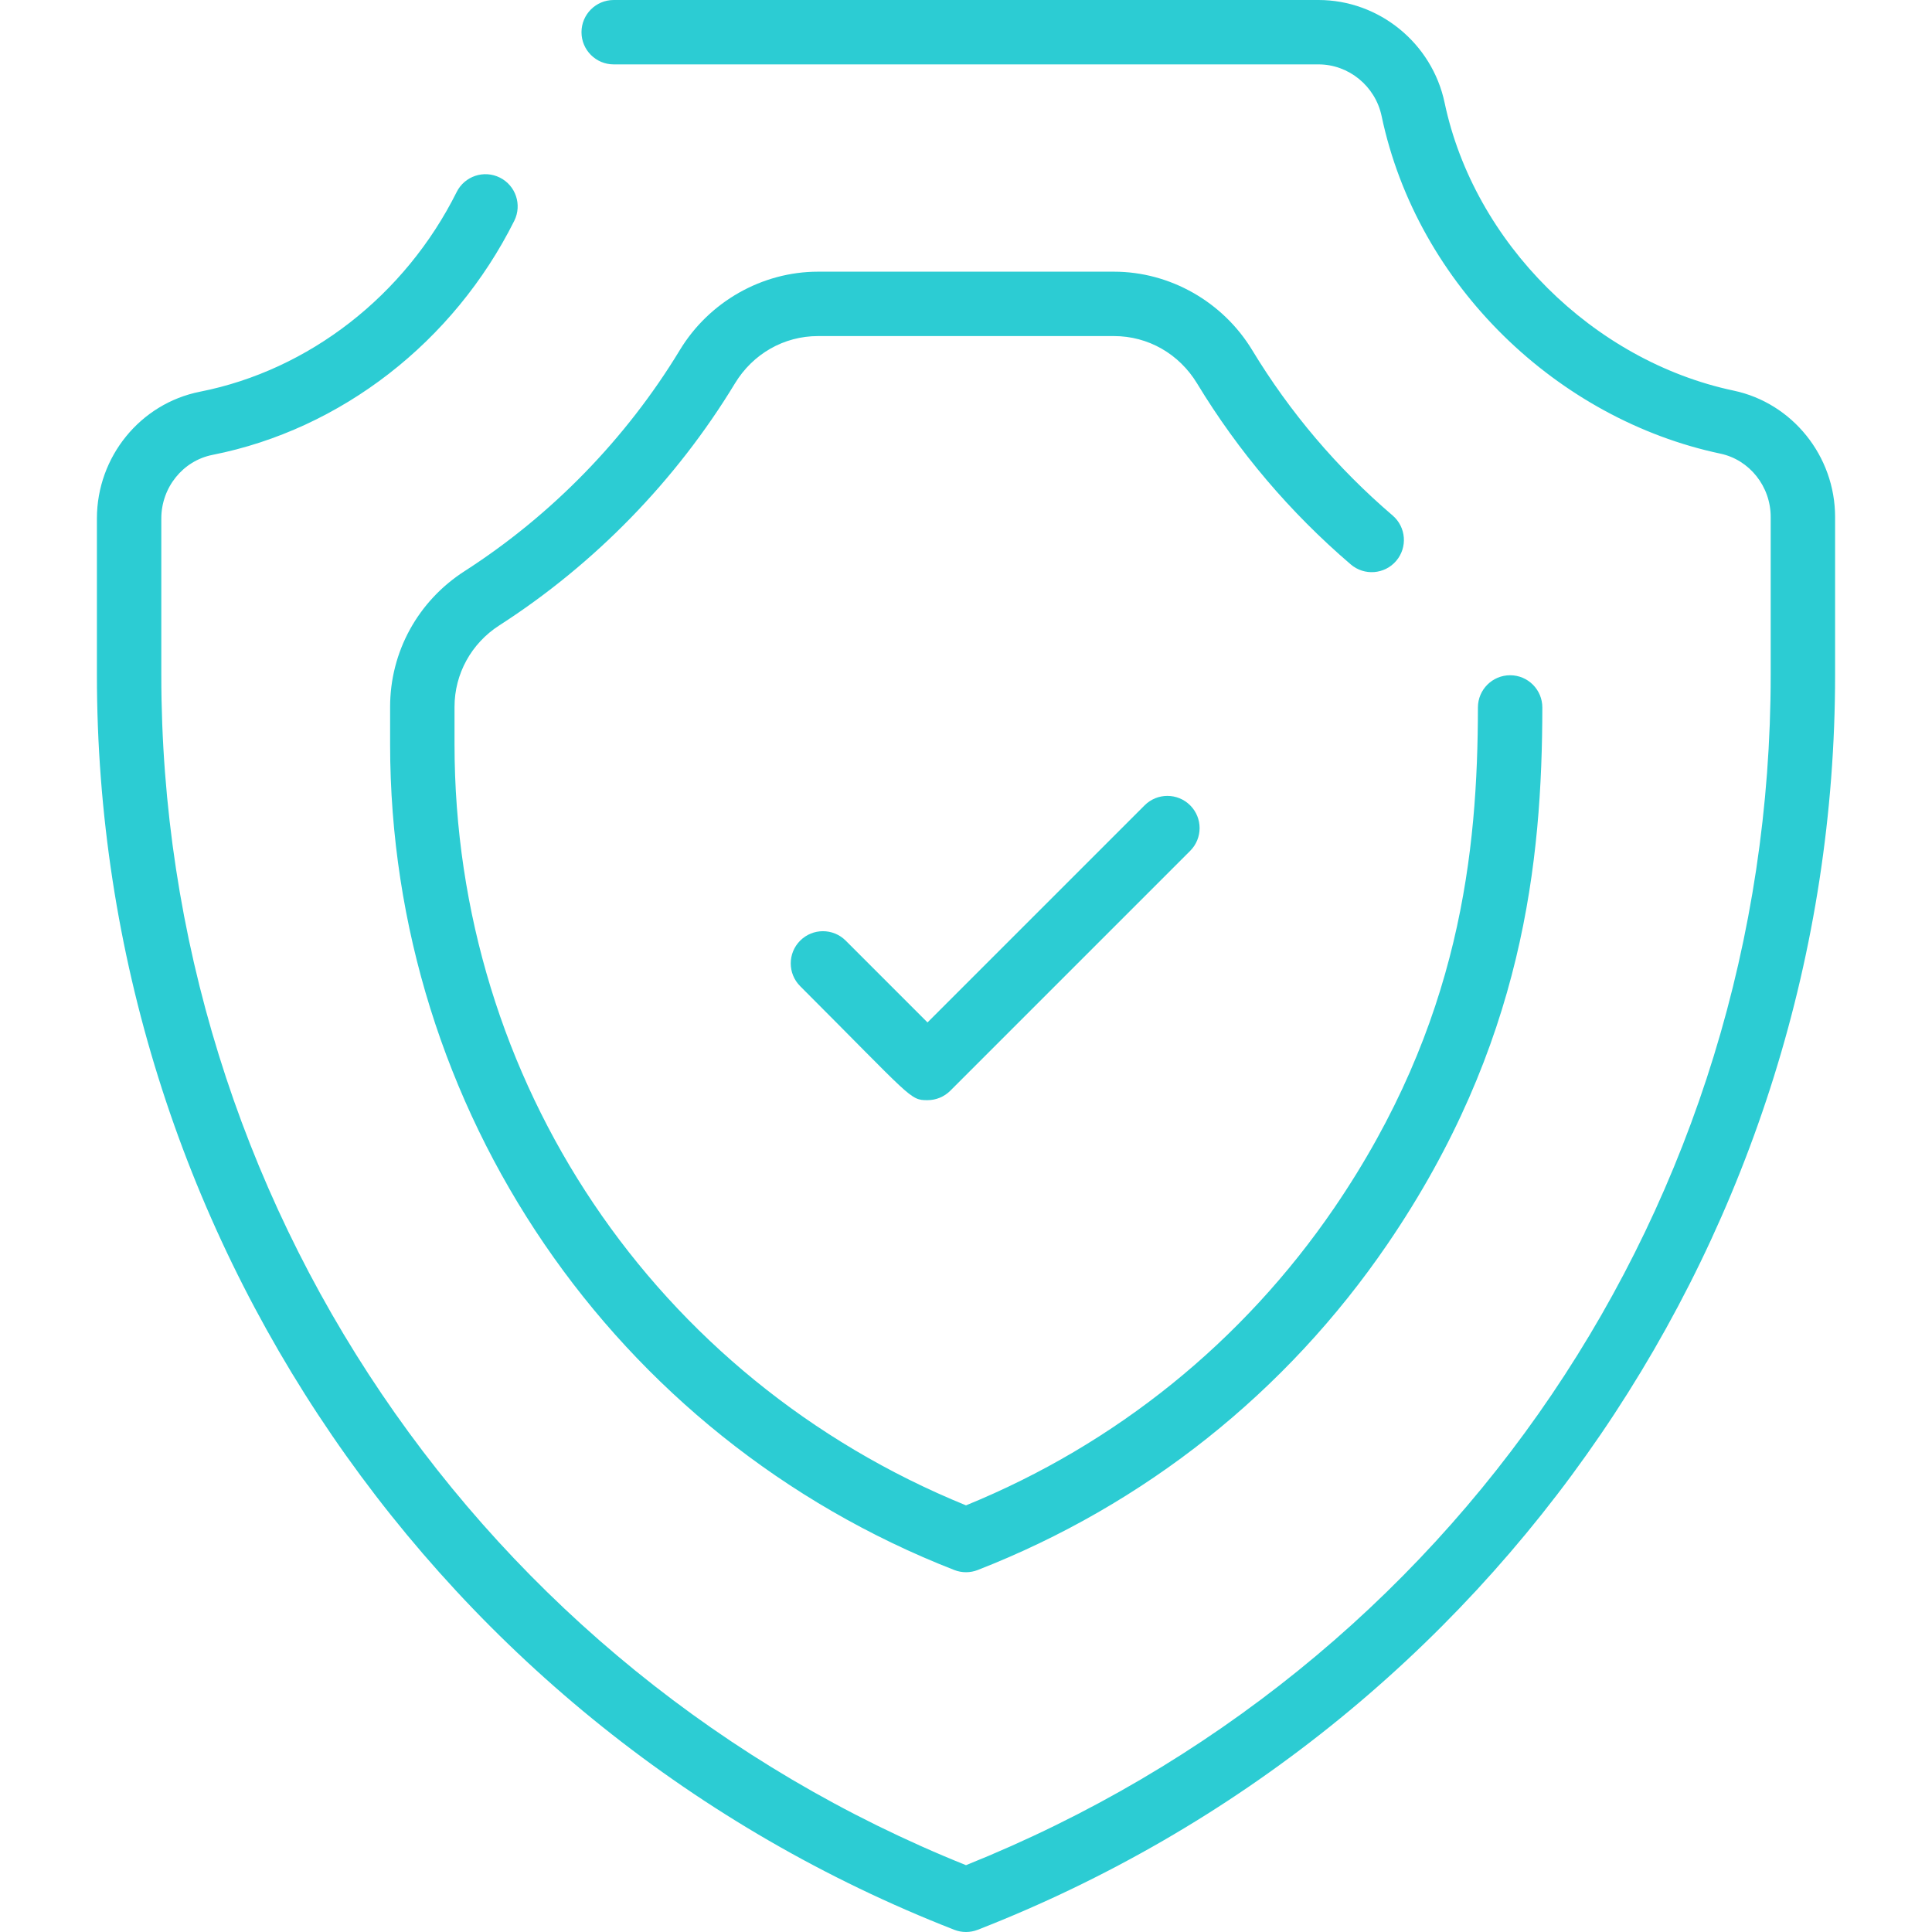 <svg width="100" height="100" viewBox="0 0 100 100" fill="none" xmlns="http://www.w3.org/2000/svg">
<g clip-path="url(#clip0_1313_21932)">
<path d="M94.984 26.756V34.928C94.984 63.617 77.433 89.415 50.606 99.886C50.218 100.037 49.785 100.039 49.394 99.886C22.667 89.453 5.016 63.724 5.016 34.928V26.838C5.016 23.646 7.261 20.886 10.354 20.274C15.997 19.159 20.962 15.295 23.637 9.939C24.048 9.115 25.049 8.781 25.872 9.192C26.696 9.603 27.03 10.604 26.619 11.428C23.487 17.7 17.648 22.23 11.001 23.544C9.464 23.848 8.349 25.233 8.349 26.838V34.928C8.349 62.108 24.877 86.453 50 96.541C75.325 86.378 91.651 62.265 91.651 34.928V26.756C91.651 25.177 90.555 23.799 89.046 23.48C80.663 21.708 73.369 14.822 71.511 6.004C71.185 4.457 69.812 3.333 68.246 3.333H31.765C30.844 3.333 30.098 2.587 30.098 1.667C30.098 0.746 30.844 0 31.765 0H68.246C71.379 0 74.124 2.236 74.773 5.317C76.297 12.551 82.45 18.679 89.736 20.219C92.777 20.862 94.984 23.611 94.984 26.756ZM59.245 41.684L48.008 52.921L43.774 48.687C43.123 48.036 42.068 48.036 41.417 48.687C40.766 49.338 40.766 50.393 41.417 51.044C47.237 56.864 47.086 56.944 48.008 56.944C48.45 56.944 48.874 56.769 49.187 56.456L61.603 44.04C62.254 43.39 62.254 42.334 61.603 41.684C60.952 41.033 59.897 41.032 59.245 41.684ZM69.916 29.215C70.615 29.813 71.667 29.732 72.266 29.032C72.864 28.333 72.782 27.281 72.083 26.682C69.213 24.226 66.767 21.346 64.813 18.121C63.295 15.617 60.554 14.062 57.66 14.062H42.34C39.445 14.062 36.704 15.617 35.187 18.121C32.407 22.707 28.554 26.664 24.044 29.564C21.632 31.114 20.192 33.74 20.192 36.587V38.52C20.192 57.399 31.74 74.374 49.394 81.264C49.787 81.417 50.22 81.415 50.606 81.264C59.247 77.89 66.579 72.06 71.81 64.404C78.86 54.08 79.821 44.565 79.831 36.619C79.832 35.699 79.087 34.952 78.166 34.951C77.246 34.95 76.499 35.694 76.497 36.615C76.488 44.053 75.597 52.948 69.058 62.524C64.33 69.444 57.75 74.755 50 77.917C33.894 71.354 23.526 55.962 23.526 38.521V36.587C23.526 34.88 24.393 33.302 25.847 32.368C30.781 29.195 34.996 24.866 38.038 19.849C38.969 18.312 40.577 17.395 42.34 17.395H57.66C59.423 17.395 61.031 18.313 61.962 19.849C64.101 23.377 66.777 26.528 69.916 29.215Z" fill="#2CCCD3"/>
</g>
<defs>
<clipPath id="clip0_1313_21932">
<rect width="100" height="100" fill="white"/>
</clipPath>
</defs>
</svg>
